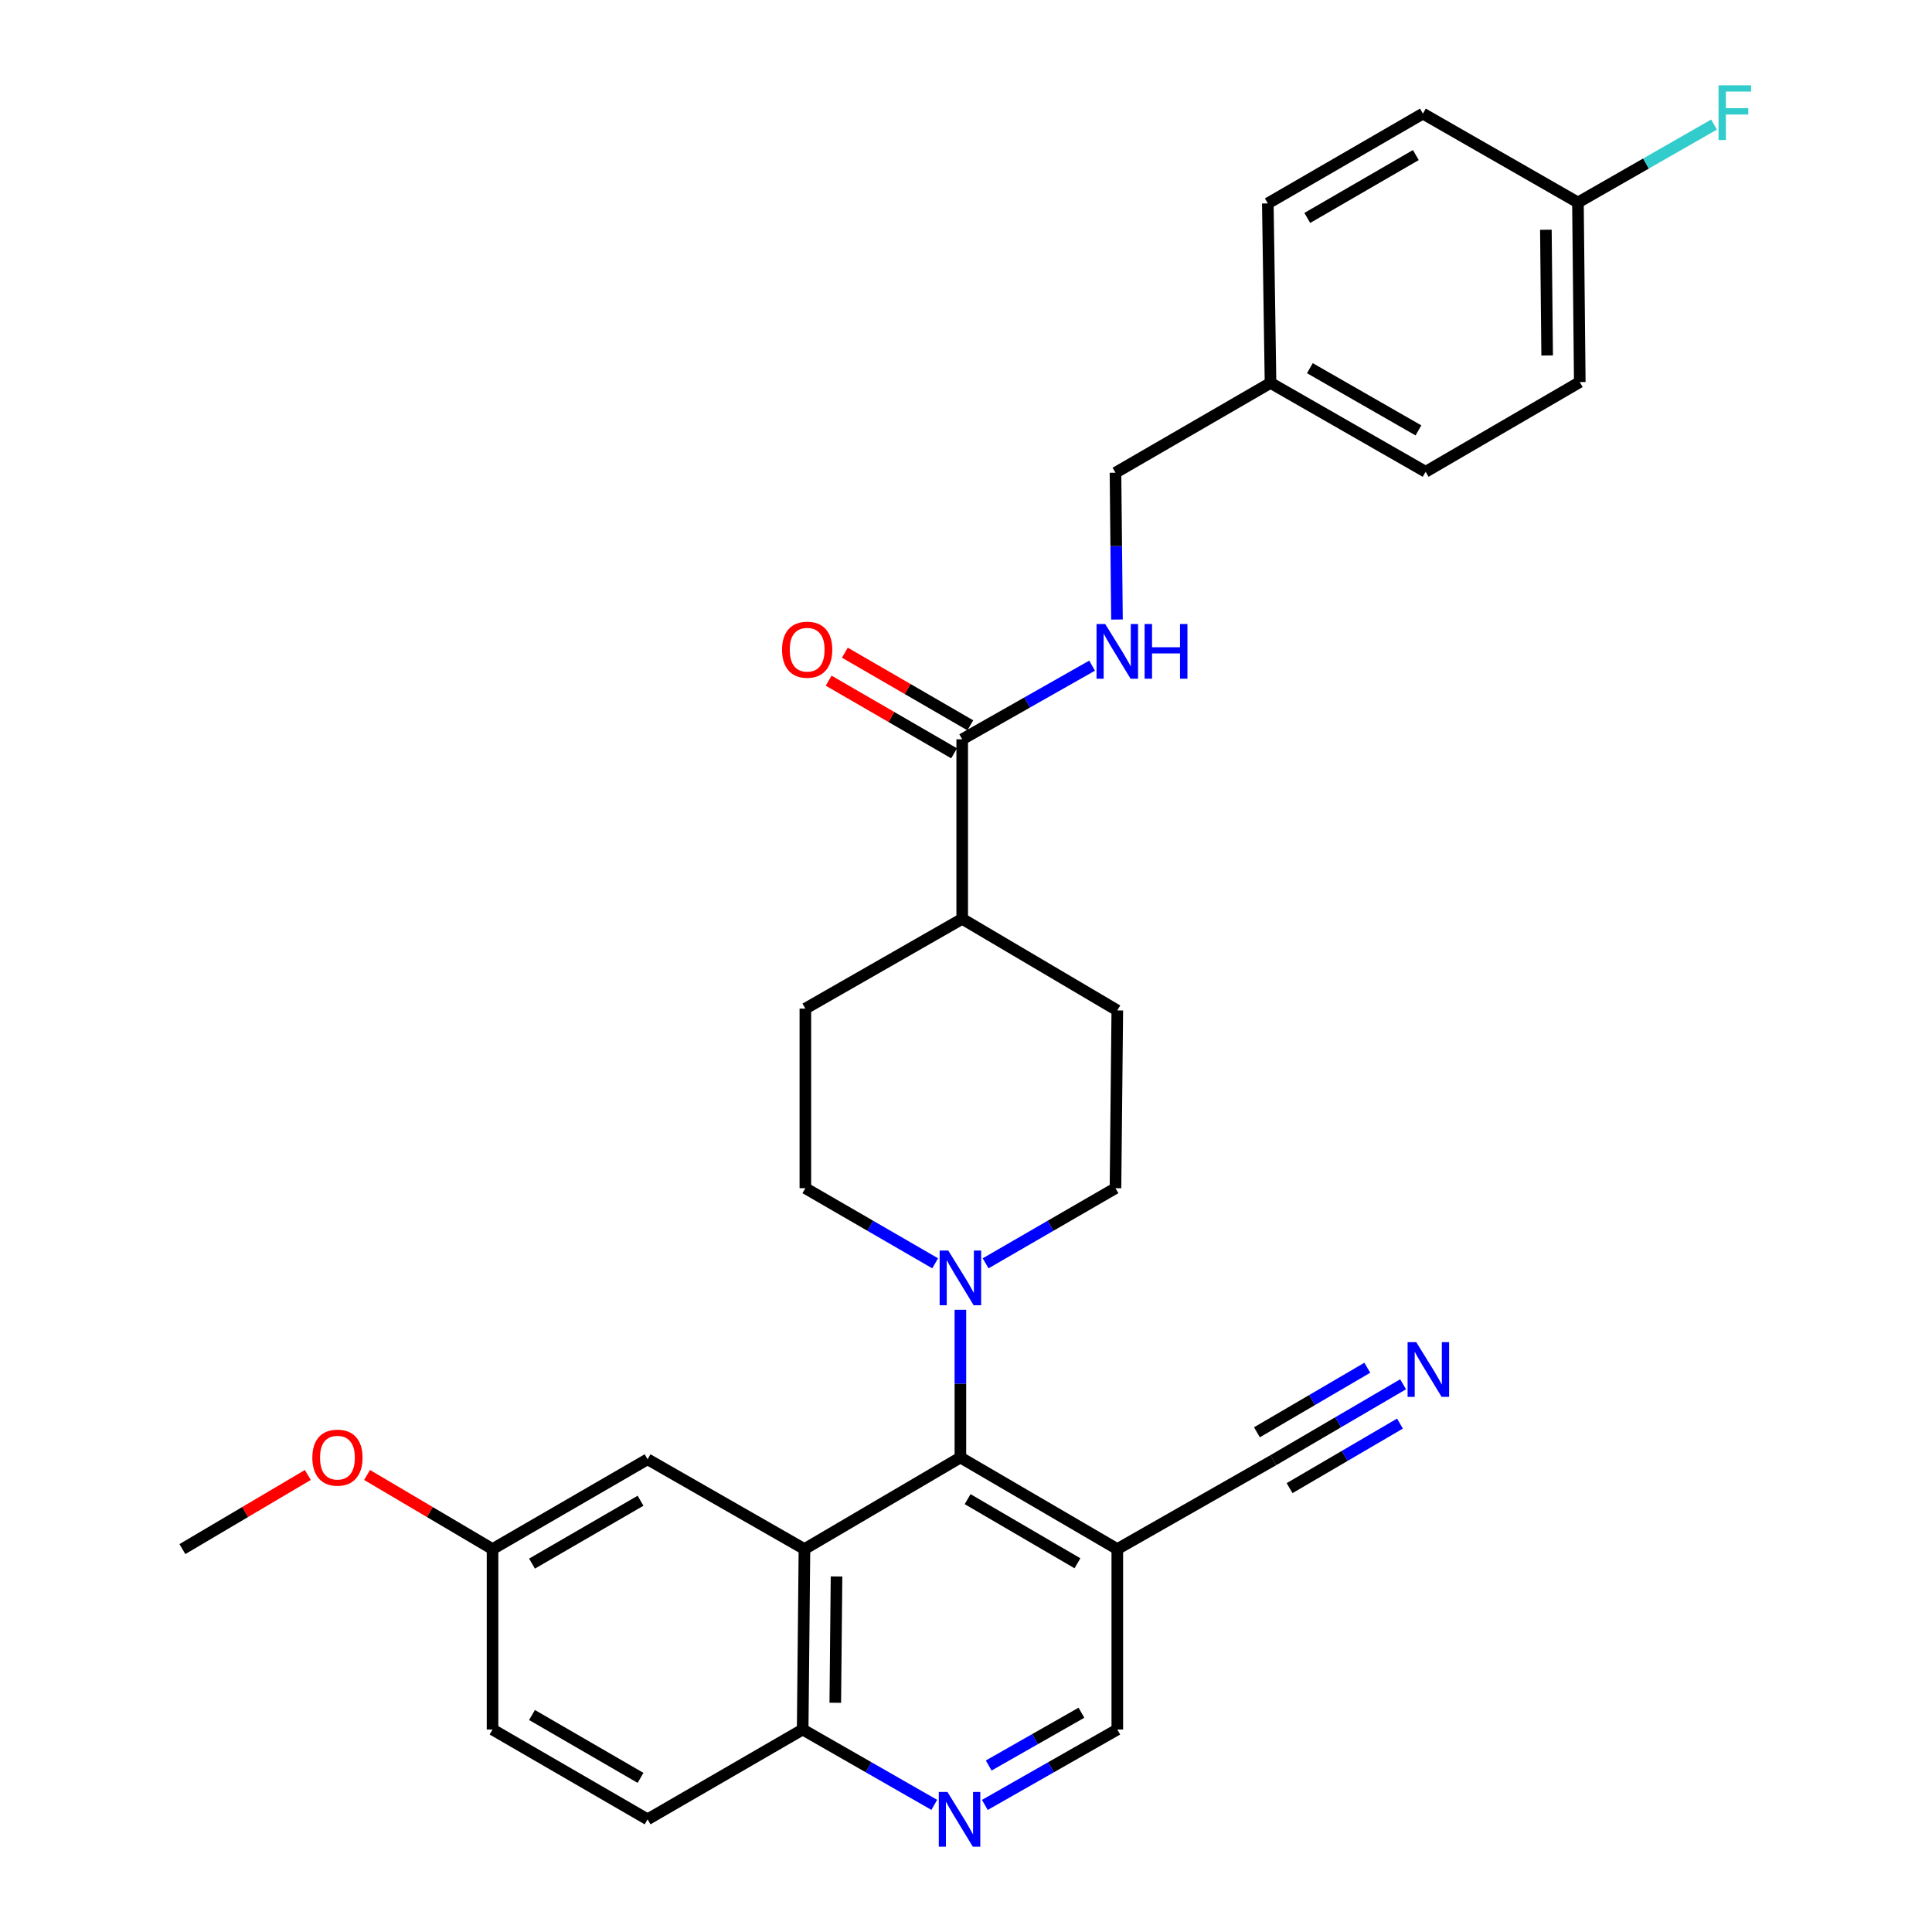 <?xml version='1.0' encoding='iso-8859-1'?>
<svg version='1.1' baseProfile='full'
              xmlns='http://www.w3.org/2000/svg'
                      xmlns:rdkit='http://www.rdkit.org/xml'
                      xmlns:xlink='http://www.w3.org/1999/xlink'
                  xml:space='preserve'
width='1000px' height='1000px' viewBox='0 0 1000 1000'>
<!-- END OF HEADER -->
<rect style='opacity:1.0;fill:#FFFFFF;stroke:none' width='1000' height='1000' x='0' y='0'> </rect>
<path class='bond-0' d='M 416.383,801.806 L 497.097,754.39' style='fill:none;fill-rule:evenodd;stroke:#000000;stroke-width:6px;stroke-linecap:butt;stroke-linejoin:miter;stroke-opacity:1' />
<path class='bond-7' d='M 416.383,801.806 L 415.462,895.197' style='fill:none;fill-rule:evenodd;stroke:#000000;stroke-width:6px;stroke-linecap:butt;stroke-linejoin:miter;stroke-opacity:1' />
<path class='bond-7' d='M 432.986,815.98 L 432.341,881.353' style='fill:none;fill-rule:evenodd;stroke:#000000;stroke-width:6px;stroke-linecap:butt;stroke-linejoin:miter;stroke-opacity:1' />
<path class='bond-9' d='M 416.383,801.806 L 335.186,755.32' style='fill:none;fill-rule:evenodd;stroke:#000000;stroke-width:6px;stroke-linecap:butt;stroke-linejoin:miter;stroke-opacity:1' />
<path class='bond-1' d='M 497.097,754.39 L 497.097,716.16' style='fill:none;fill-rule:evenodd;stroke:#000000;stroke-width:6px;stroke-linecap:butt;stroke-linejoin:miter;stroke-opacity:1' />
<path class='bond-1' d='M 497.097,716.16 L 497.097,677.929' style='fill:none;fill-rule:evenodd;stroke:#0000FF;stroke-width:6px;stroke-linecap:butt;stroke-linejoin:miter;stroke-opacity:1' />
<path class='bond-2' d='M 497.097,754.39 L 578.312,801.806' style='fill:none;fill-rule:evenodd;stroke:#000000;stroke-width:6px;stroke-linecap:butt;stroke-linejoin:miter;stroke-opacity:1' />
<path class='bond-2' d='M 500.838,775.96 L 557.689,809.152' style='fill:none;fill-rule:evenodd;stroke:#000000;stroke-width:6px;stroke-linecap:butt;stroke-linejoin:miter;stroke-opacity:1' />
<path class='bond-12' d='M 484.039,653.888 L 450.448,634.447' style='fill:none;fill-rule:evenodd;stroke:#0000FF;stroke-width:6px;stroke-linecap:butt;stroke-linejoin:miter;stroke-opacity:1' />
<path class='bond-12' d='M 450.448,634.447 L 416.857,615.006' style='fill:none;fill-rule:evenodd;stroke:#000000;stroke-width:6px;stroke-linecap:butt;stroke-linejoin:miter;stroke-opacity:1' />
<path class='bond-13' d='M 510.155,653.891 L 543.764,634.449' style='fill:none;fill-rule:evenodd;stroke:#0000FF;stroke-width:6px;stroke-linecap:butt;stroke-linejoin:miter;stroke-opacity:1' />
<path class='bond-13' d='M 543.764,634.449 L 577.373,615.006' style='fill:none;fill-rule:evenodd;stroke:#000000;stroke-width:6px;stroke-linecap:butt;stroke-linejoin:miter;stroke-opacity:1' />
<path class='bond-5' d='M 578.312,801.806 L 659.035,755.804' style='fill:none;fill-rule:evenodd;stroke:#000000;stroke-width:6px;stroke-linecap:butt;stroke-linejoin:miter;stroke-opacity:1' />
<path class='bond-31' d='M 578.312,801.806 L 578.312,895.197' style='fill:none;fill-rule:evenodd;stroke:#000000;stroke-width:6px;stroke-linecap:butt;stroke-linejoin:miter;stroke-opacity:1' />
<path class='bond-3' d='M 483.58,934.195 L 449.521,914.696' style='fill:none;fill-rule:evenodd;stroke:#0000FF;stroke-width:6px;stroke-linecap:butt;stroke-linejoin:miter;stroke-opacity:1' />
<path class='bond-3' d='M 449.521,914.696 L 415.462,895.197' style='fill:none;fill-rule:evenodd;stroke:#000000;stroke-width:6px;stroke-linecap:butt;stroke-linejoin:miter;stroke-opacity:1' />
<path class='bond-10' d='M 509.748,934.231 L 544.03,914.714' style='fill:none;fill-rule:evenodd;stroke:#0000FF;stroke-width:6px;stroke-linecap:butt;stroke-linejoin:miter;stroke-opacity:1' />
<path class='bond-10' d='M 544.03,914.714 L 578.312,895.197' style='fill:none;fill-rule:evenodd;stroke:#000000;stroke-width:6px;stroke-linecap:butt;stroke-linejoin:miter;stroke-opacity:1' />
<path class='bond-10' d='M 511.75,913.827 L 535.747,900.165' style='fill:none;fill-rule:evenodd;stroke:#0000FF;stroke-width:6px;stroke-linecap:butt;stroke-linejoin:miter;stroke-opacity:1' />
<path class='bond-10' d='M 535.747,900.165 L 559.745,886.503' style='fill:none;fill-rule:evenodd;stroke:#000000;stroke-width:6px;stroke-linecap:butt;stroke-linejoin:miter;stroke-opacity:1' />
<path class='bond-4' d='M 498.036,382.669 L 498.036,475.594' style='fill:none;fill-rule:evenodd;stroke:#000000;stroke-width:6px;stroke-linecap:butt;stroke-linejoin:miter;stroke-opacity:1' />
<path class='bond-8' d='M 498.036,382.669 L 531.65,363.604' style='fill:none;fill-rule:evenodd;stroke:#000000;stroke-width:6px;stroke-linecap:butt;stroke-linejoin:miter;stroke-opacity:1' />
<path class='bond-8' d='M 531.65,363.604 L 565.265,344.54' style='fill:none;fill-rule:evenodd;stroke:#0000FF;stroke-width:6px;stroke-linecap:butt;stroke-linejoin:miter;stroke-opacity:1' />
<path class='bond-14' d='M 502.231,375.425 L 469.765,356.626' style='fill:none;fill-rule:evenodd;stroke:#000000;stroke-width:6px;stroke-linecap:butt;stroke-linejoin:miter;stroke-opacity:1' />
<path class='bond-14' d='M 469.765,356.626 L 437.3,337.827' style='fill:none;fill-rule:evenodd;stroke:#FF0000;stroke-width:6px;stroke-linecap:butt;stroke-linejoin:miter;stroke-opacity:1' />
<path class='bond-14' d='M 493.841,389.913 L 461.376,371.114' style='fill:none;fill-rule:evenodd;stroke:#000000;stroke-width:6px;stroke-linecap:butt;stroke-linejoin:miter;stroke-opacity:1' />
<path class='bond-14' d='M 461.376,371.114 L 428.911,352.315' style='fill:none;fill-rule:evenodd;stroke:#FF0000;stroke-width:6px;stroke-linecap:butt;stroke-linejoin:miter;stroke-opacity:1' />
<path class='bond-6' d='M 659.035,755.804 L 692.641,736.153' style='fill:none;fill-rule:evenodd;stroke:#000000;stroke-width:6px;stroke-linecap:butt;stroke-linejoin:miter;stroke-opacity:1' />
<path class='bond-6' d='M 692.641,736.153 L 726.247,716.501' style='fill:none;fill-rule:evenodd;stroke:#0000FF;stroke-width:6px;stroke-linecap:butt;stroke-linejoin:miter;stroke-opacity:1' />
<path class='bond-6' d='M 667.486,770.256 L 696.051,753.552' style='fill:none;fill-rule:evenodd;stroke:#000000;stroke-width:6px;stroke-linecap:butt;stroke-linejoin:miter;stroke-opacity:1' />
<path class='bond-6' d='M 696.051,753.552 L 724.616,736.849' style='fill:none;fill-rule:evenodd;stroke:#0000FF;stroke-width:6px;stroke-linecap:butt;stroke-linejoin:miter;stroke-opacity:1' />
<path class='bond-6' d='M 650.584,741.351 L 679.149,724.648' style='fill:none;fill-rule:evenodd;stroke:#000000;stroke-width:6px;stroke-linecap:butt;stroke-linejoin:miter;stroke-opacity:1' />
<path class='bond-6' d='M 679.149,724.648 L 707.714,707.945' style='fill:none;fill-rule:evenodd;stroke:#0000FF;stroke-width:6px;stroke-linecap:butt;stroke-linejoin:miter;stroke-opacity:1' />
<path class='bond-17' d='M 415.462,895.197 L 335.186,941.683' style='fill:none;fill-rule:evenodd;stroke:#000000;stroke-width:6px;stroke-linecap:butt;stroke-linejoin:miter;stroke-opacity:1' />
<path class='bond-19' d='M 578.145,320.669 L 577.759,282.675' style='fill:none;fill-rule:evenodd;stroke:#0000FF;stroke-width:6px;stroke-linecap:butt;stroke-linejoin:miter;stroke-opacity:1' />
<path class='bond-19' d='M 577.759,282.675 L 577.373,244.68' style='fill:none;fill-rule:evenodd;stroke:#000000;stroke-width:6px;stroke-linecap:butt;stroke-linejoin:miter;stroke-opacity:1' />
<path class='bond-18' d='M 335.186,755.32 L 254.937,801.806' style='fill:none;fill-rule:evenodd;stroke:#000000;stroke-width:6px;stroke-linecap:butt;stroke-linejoin:miter;stroke-opacity:1' />
<path class='bond-18' d='M 331.54,776.779 L 275.366,809.32' style='fill:none;fill-rule:evenodd;stroke:#000000;stroke-width:6px;stroke-linecap:butt;stroke-linejoin:miter;stroke-opacity:1' />
<path class='bond-11' d='M 498.036,475.594 L 578.312,522.992' style='fill:none;fill-rule:evenodd;stroke:#000000;stroke-width:6px;stroke-linecap:butt;stroke-linejoin:miter;stroke-opacity:1' />
<path class='bond-32' d='M 498.036,475.594 L 416.857,522.053' style='fill:none;fill-rule:evenodd;stroke:#000000;stroke-width:6px;stroke-linecap:butt;stroke-linejoin:miter;stroke-opacity:1' />
<path class='bond-15' d='M 416.857,615.006 L 416.857,522.053' style='fill:none;fill-rule:evenodd;stroke:#000000;stroke-width:6px;stroke-linecap:butt;stroke-linejoin:miter;stroke-opacity:1' />
<path class='bond-16' d='M 577.373,615.006 L 578.312,522.992' style='fill:none;fill-rule:evenodd;stroke:#000000;stroke-width:6px;stroke-linecap:butt;stroke-linejoin:miter;stroke-opacity:1' />
<path class='bond-30' d='M 335.186,941.683 L 254.937,895.197' style='fill:none;fill-rule:evenodd;stroke:#000000;stroke-width:6px;stroke-linecap:butt;stroke-linejoin:miter;stroke-opacity:1' />
<path class='bond-30' d='M 331.54,920.223 L 275.366,887.683' style='fill:none;fill-rule:evenodd;stroke:#000000;stroke-width:6px;stroke-linecap:butt;stroke-linejoin:miter;stroke-opacity:1' />
<path class='bond-22' d='M 254.937,801.806 L 254.937,895.197' style='fill:none;fill-rule:evenodd;stroke:#000000;stroke-width:6px;stroke-linecap:butt;stroke-linejoin:miter;stroke-opacity:1' />
<path class='bond-28' d='M 254.937,801.806 L 222.465,782.626' style='fill:none;fill-rule:evenodd;stroke:#000000;stroke-width:6px;stroke-linecap:butt;stroke-linejoin:miter;stroke-opacity:1' />
<path class='bond-28' d='M 222.465,782.626 L 189.992,763.445' style='fill:none;fill-rule:evenodd;stroke:#FF0000;stroke-width:6px;stroke-linecap:butt;stroke-linejoin:miter;stroke-opacity:1' />
<path class='bond-21' d='M 577.373,244.68 L 657.621,198.194' style='fill:none;fill-rule:evenodd;stroke:#000000;stroke-width:6px;stroke-linecap:butt;stroke-linejoin:miter;stroke-opacity:1' />
<path class='bond-20' d='M 816.742,104.803 L 817.69,197.757' style='fill:none;fill-rule:evenodd;stroke:#000000;stroke-width:6px;stroke-linecap:butt;stroke-linejoin:miter;stroke-opacity:1' />
<path class='bond-20' d='M 800.143,118.917 L 800.807,183.985' style='fill:none;fill-rule:evenodd;stroke:#000000;stroke-width:6px;stroke-linecap:butt;stroke-linejoin:miter;stroke-opacity:1' />
<path class='bond-23' d='M 816.742,104.803 L 851.961,84.64' style='fill:none;fill-rule:evenodd;stroke:#000000;stroke-width:6px;stroke-linecap:butt;stroke-linejoin:miter;stroke-opacity:1' />
<path class='bond-23' d='M 851.961,84.64 L 887.18,64.477' style='fill:none;fill-rule:evenodd;stroke:#33CCCC;stroke-width:6px;stroke-linecap:butt;stroke-linejoin:miter;stroke-opacity:1' />
<path class='bond-33' d='M 816.742,104.803 L 736.493,58.801' style='fill:none;fill-rule:evenodd;stroke:#000000;stroke-width:6px;stroke-linecap:butt;stroke-linejoin:miter;stroke-opacity:1' />
<path class='bond-26' d='M 657.621,198.194 L 656.217,105.287' style='fill:none;fill-rule:evenodd;stroke:#000000;stroke-width:6px;stroke-linecap:butt;stroke-linejoin:miter;stroke-opacity:1' />
<path class='bond-27' d='M 657.621,198.194 L 737.898,244.196' style='fill:none;fill-rule:evenodd;stroke:#000000;stroke-width:6px;stroke-linecap:butt;stroke-linejoin:miter;stroke-opacity:1' />
<path class='bond-27' d='M 677.987,190.569 L 734.18,222.77' style='fill:none;fill-rule:evenodd;stroke:#000000;stroke-width:6px;stroke-linecap:butt;stroke-linejoin:miter;stroke-opacity:1' />
<path class='bond-24' d='M 736.493,58.801 L 656.217,105.287' style='fill:none;fill-rule:evenodd;stroke:#000000;stroke-width:6px;stroke-linecap:butt;stroke-linejoin:miter;stroke-opacity:1' />
<path class='bond-24' d='M 732.841,80.262 L 676.648,112.802' style='fill:none;fill-rule:evenodd;stroke:#000000;stroke-width:6px;stroke-linecap:butt;stroke-linejoin:miter;stroke-opacity:1' />
<path class='bond-25' d='M 817.69,197.757 L 737.898,244.196' style='fill:none;fill-rule:evenodd;stroke:#000000;stroke-width:6px;stroke-linecap:butt;stroke-linejoin:miter;stroke-opacity:1' />
<path class='bond-29' d='M 159.331,763.448 L 126.872,782.627' style='fill:none;fill-rule:evenodd;stroke:#FF0000;stroke-width:6px;stroke-linecap:butt;stroke-linejoin:miter;stroke-opacity:1' />
<path class='bond-29' d='M 126.872,782.627 L 94.413,801.806' style='fill:none;fill-rule:evenodd;stroke:#000000;stroke-width:6px;stroke-linecap:butt;stroke-linejoin:miter;stroke-opacity:1' />
<path  class='atom-2' d='M 490.837 647.286
L 500.117 662.286
Q 501.037 663.766, 502.517 666.446
Q 503.997 669.126, 504.077 669.286
L 504.077 647.286
L 507.837 647.286
L 507.837 675.606
L 503.957 675.606
L 493.997 659.206
Q 492.837 657.286, 491.597 655.086
Q 490.397 652.886, 490.037 652.206
L 490.037 675.606
L 486.357 675.606
L 486.357 647.286
L 490.837 647.286
' fill='#0000FF'/>
<path  class='atom-4' d='M 490.399 927.523
L 499.679 942.523
Q 500.599 944.003, 502.079 946.683
Q 503.559 949.363, 503.639 949.523
L 503.639 927.523
L 507.399 927.523
L 507.399 955.843
L 503.519 955.843
L 493.559 939.443
Q 492.399 937.523, 491.159 935.323
Q 489.959 933.123, 489.599 932.443
L 489.599 955.843
L 485.919 955.843
L 485.919 927.523
L 490.399 927.523
' fill='#0000FF'/>
<path  class='atom-7' d='M 733.051 694.702
L 742.331 709.702
Q 743.251 711.182, 744.731 713.862
Q 746.211 716.542, 746.291 716.702
L 746.291 694.702
L 750.051 694.702
L 750.051 723.022
L 746.171 723.022
L 736.211 706.622
Q 735.051 704.702, 733.811 702.502
Q 732.611 700.302, 732.251 699.622
L 732.251 723.022
L 728.571 723.022
L 728.571 694.702
L 733.051 694.702
' fill='#0000FF'/>
<path  class='atom-9' d='M 572.052 322.981
L 581.332 337.981
Q 582.252 339.461, 583.732 342.141
Q 585.212 344.821, 585.292 344.981
L 585.292 322.981
L 589.052 322.981
L 589.052 351.301
L 585.172 351.301
L 575.212 334.901
Q 574.052 332.981, 572.812 330.781
Q 571.612 328.581, 571.252 327.901
L 571.252 351.301
L 567.572 351.301
L 567.572 322.981
L 572.052 322.981
' fill='#0000FF'/>
<path  class='atom-9' d='M 592.452 322.981
L 596.292 322.981
L 596.292 335.021
L 610.772 335.021
L 610.772 322.981
L 614.612 322.981
L 614.612 351.301
L 610.772 351.301
L 610.772 338.221
L 596.292 338.221
L 596.292 351.301
L 592.452 351.301
L 592.452 322.981
' fill='#0000FF'/>
<path  class='atom-15' d='M 404.787 336.281
Q 404.787 329.481, 408.147 325.681
Q 411.507 321.881, 417.787 321.881
Q 424.067 321.881, 427.427 325.681
Q 430.787 329.481, 430.787 336.281
Q 430.787 343.161, 427.387 347.081
Q 423.987 350.961, 417.787 350.961
Q 411.547 350.961, 408.147 347.081
Q 404.787 343.201, 404.787 336.281
M 417.787 347.761
Q 422.107 347.761, 424.427 344.881
Q 426.787 341.961, 426.787 336.281
Q 426.787 330.721, 424.427 327.921
Q 422.107 325.081, 417.787 325.081
Q 413.467 325.081, 411.107 327.881
Q 408.787 330.681, 408.787 336.281
Q 408.787 342.001, 411.107 344.881
Q 413.467 347.761, 417.787 347.761
' fill='#FF0000'/>
<path  class='atom-24' d='M 889.519 44.157
L 906.359 44.157
L 906.359 47.397
L 893.319 47.397
L 893.319 55.997
L 904.919 55.997
L 904.919 59.277
L 893.319 59.277
L 893.319 72.477
L 889.519 72.477
L 889.519 44.157
' fill='#33CCCC'/>
<path  class='atom-29' d='M 161.661 754.47
Q 161.661 747.67, 165.021 743.87
Q 168.381 740.07, 174.661 740.07
Q 180.941 740.07, 184.301 743.87
Q 187.661 747.67, 187.661 754.47
Q 187.661 761.35, 184.261 765.27
Q 180.861 769.15, 174.661 769.15
Q 168.421 769.15, 165.021 765.27
Q 161.661 761.39, 161.661 754.47
M 174.661 765.95
Q 178.981 765.95, 181.301 763.07
Q 183.661 760.15, 183.661 754.47
Q 183.661 748.91, 181.301 746.11
Q 178.981 743.27, 174.661 743.27
Q 170.341 743.27, 167.981 746.07
Q 165.661 748.87, 165.661 754.47
Q 165.661 760.19, 167.981 763.07
Q 170.341 765.95, 174.661 765.95
' fill='#FF0000'/>
</svg>
